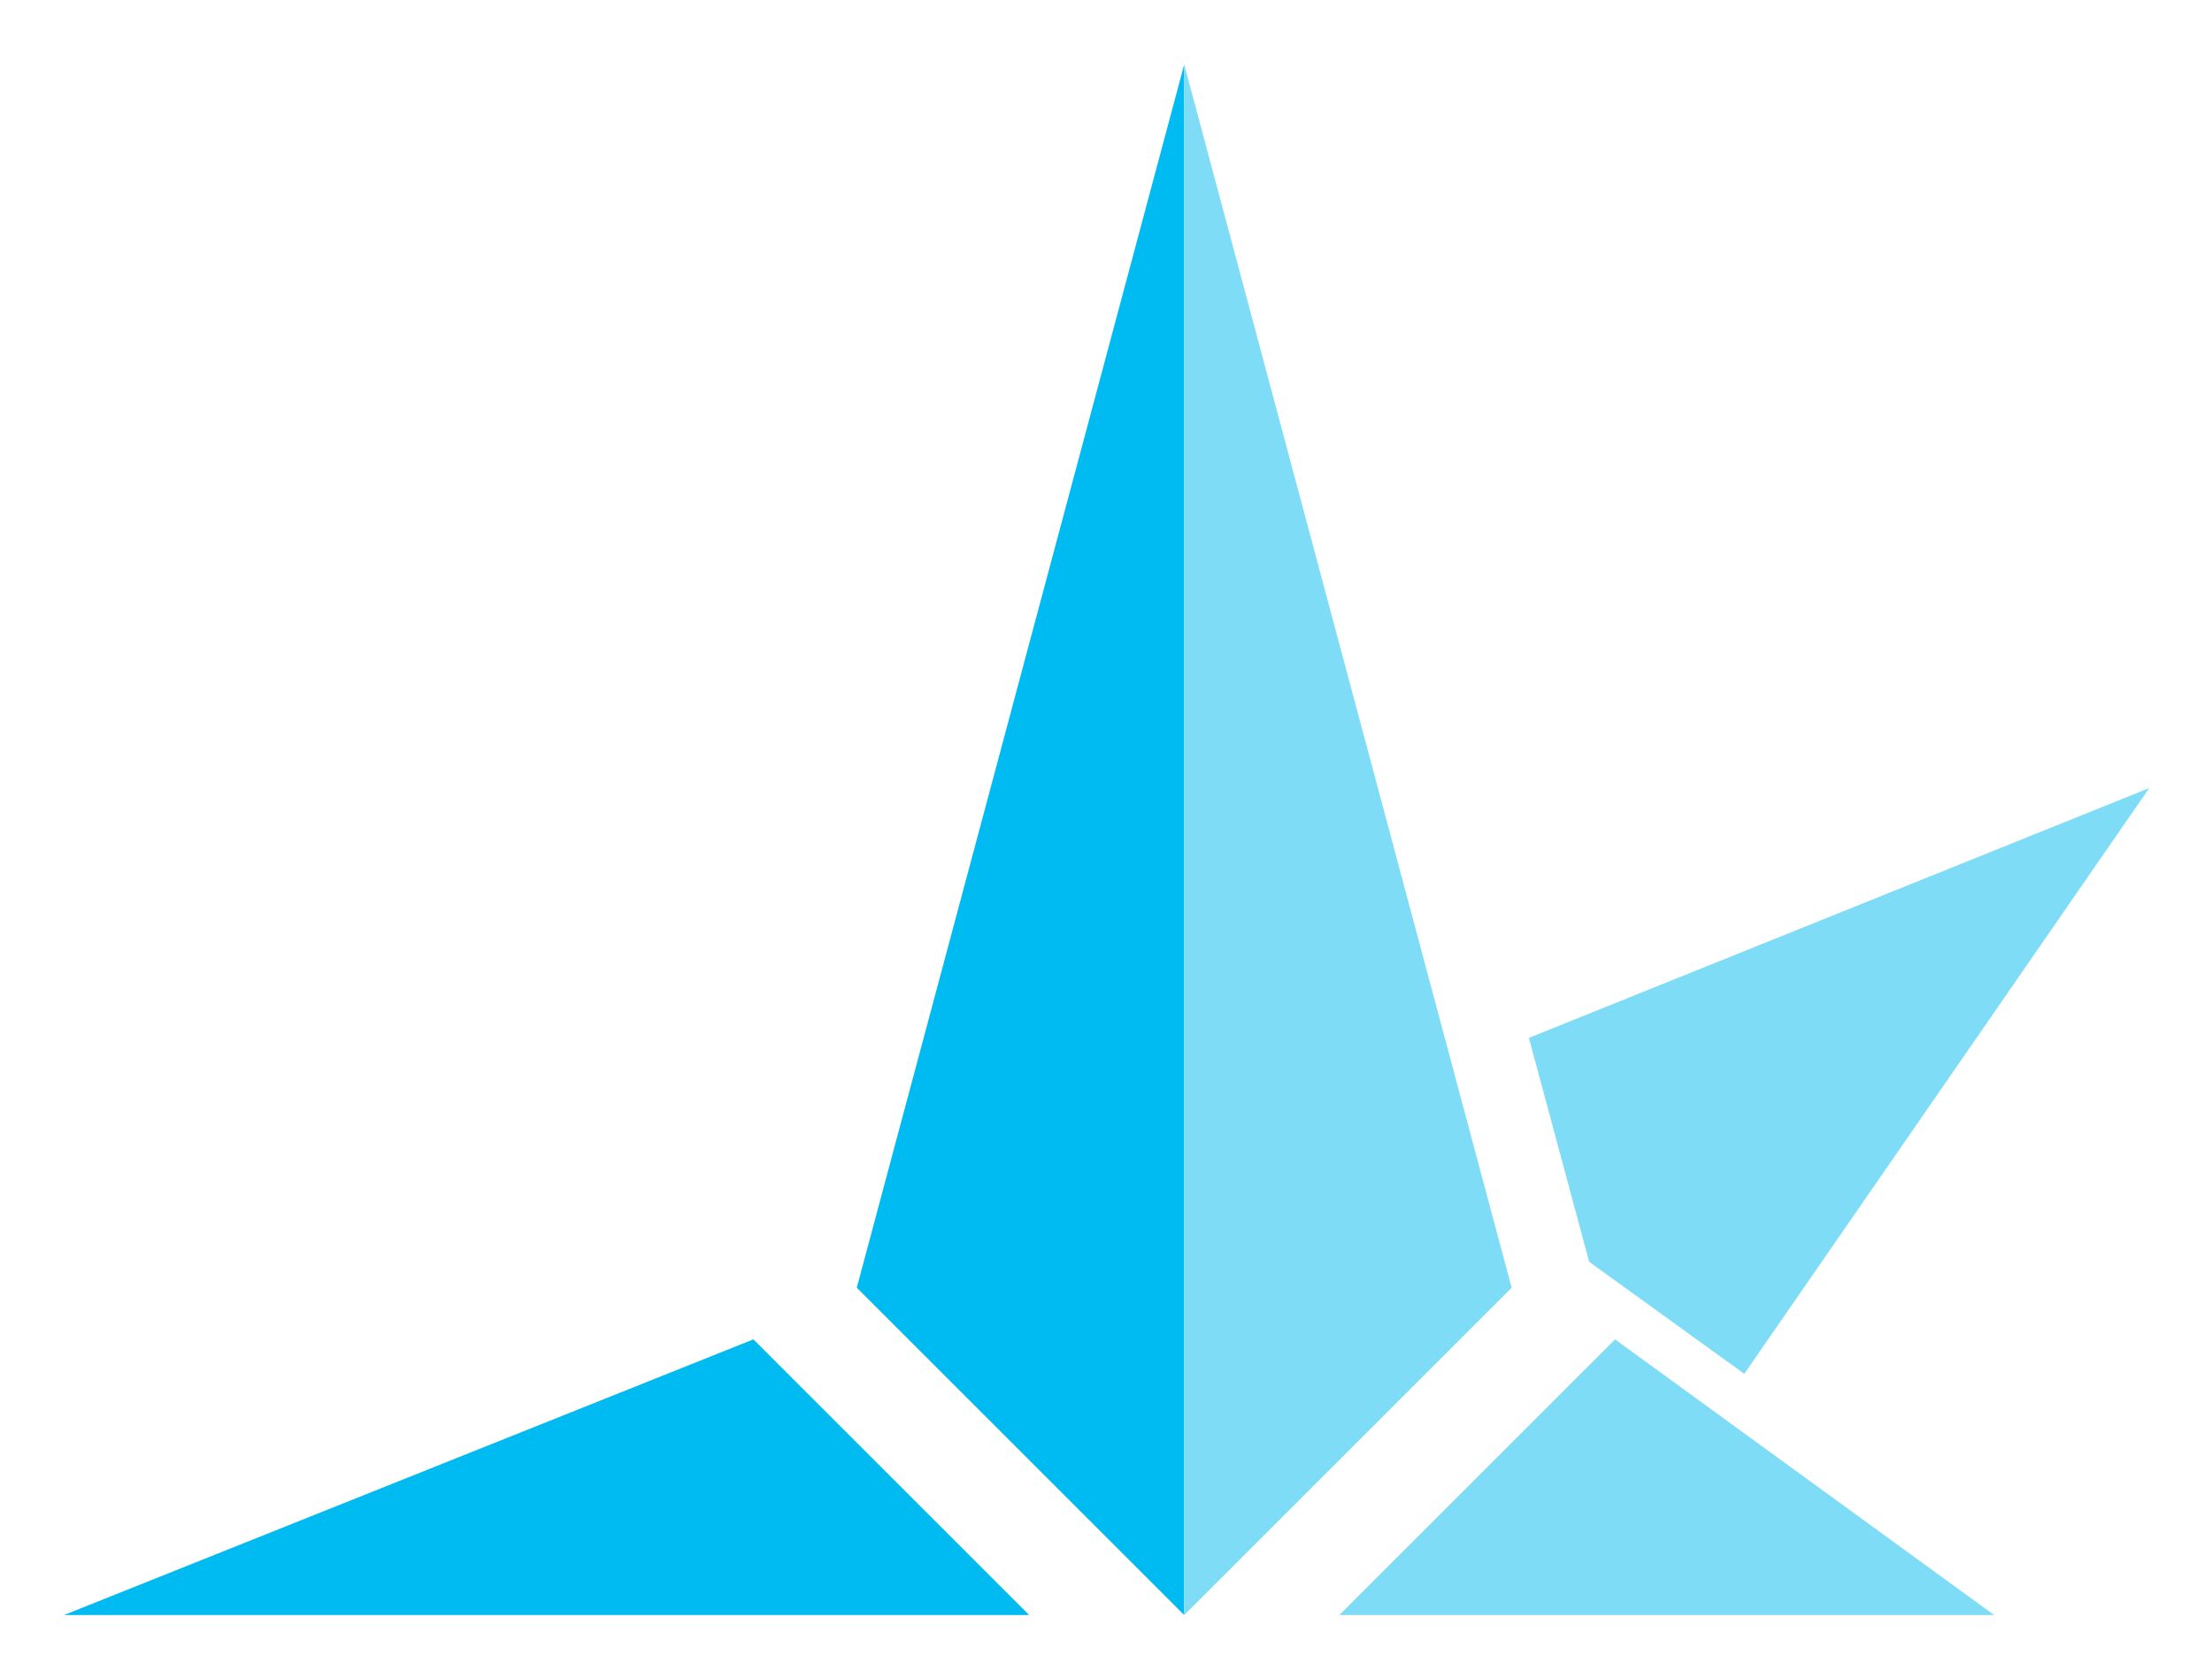 <?xml version="1.0" encoding="UTF-8" standalone="no"?>
<svg xmlns="http://www.w3.org/2000/svg"
     width="170.073" height="129.062"
     viewBox="0 0 179.994 136.591"
     version="1.1">
  <g transform="translate(-9.789,-142.526)">
    <g transform="matrix(0.265,0,0,0.265,65.484,175.643)">
      <path style="fill:#00bbf1;fill-opacity:1;stroke:none"
            d="M -190.5,371.083 H 105.833 L 21.167,286.417 Z" />
      <path style="fill:#00bbf1;fill-opacity:1;stroke:none"
            d="M 153.458,371.083 52.917,270.542 153.458,-105.167 Z" />
      <path style="fill:#7fdcf7;fill-opacity:1;stroke:none"
            d="m 153.458,371.083 v -476.25 L 254,270.542 Z" />
      <path style="fill:#7fdcf7;fill-opacity:1;stroke:none"
            d="M 201.083,371.083 H 402.167 L 285.75,286.417 Z" />
      <path style="fill:#7fdcf7;fill-opacity:1;stroke:none"
            d="m 277.812,262.604 -18.521,-68.792 190.5,-76.729 L 325.438,297 Z" />
    </g>
  </g>
</svg>
